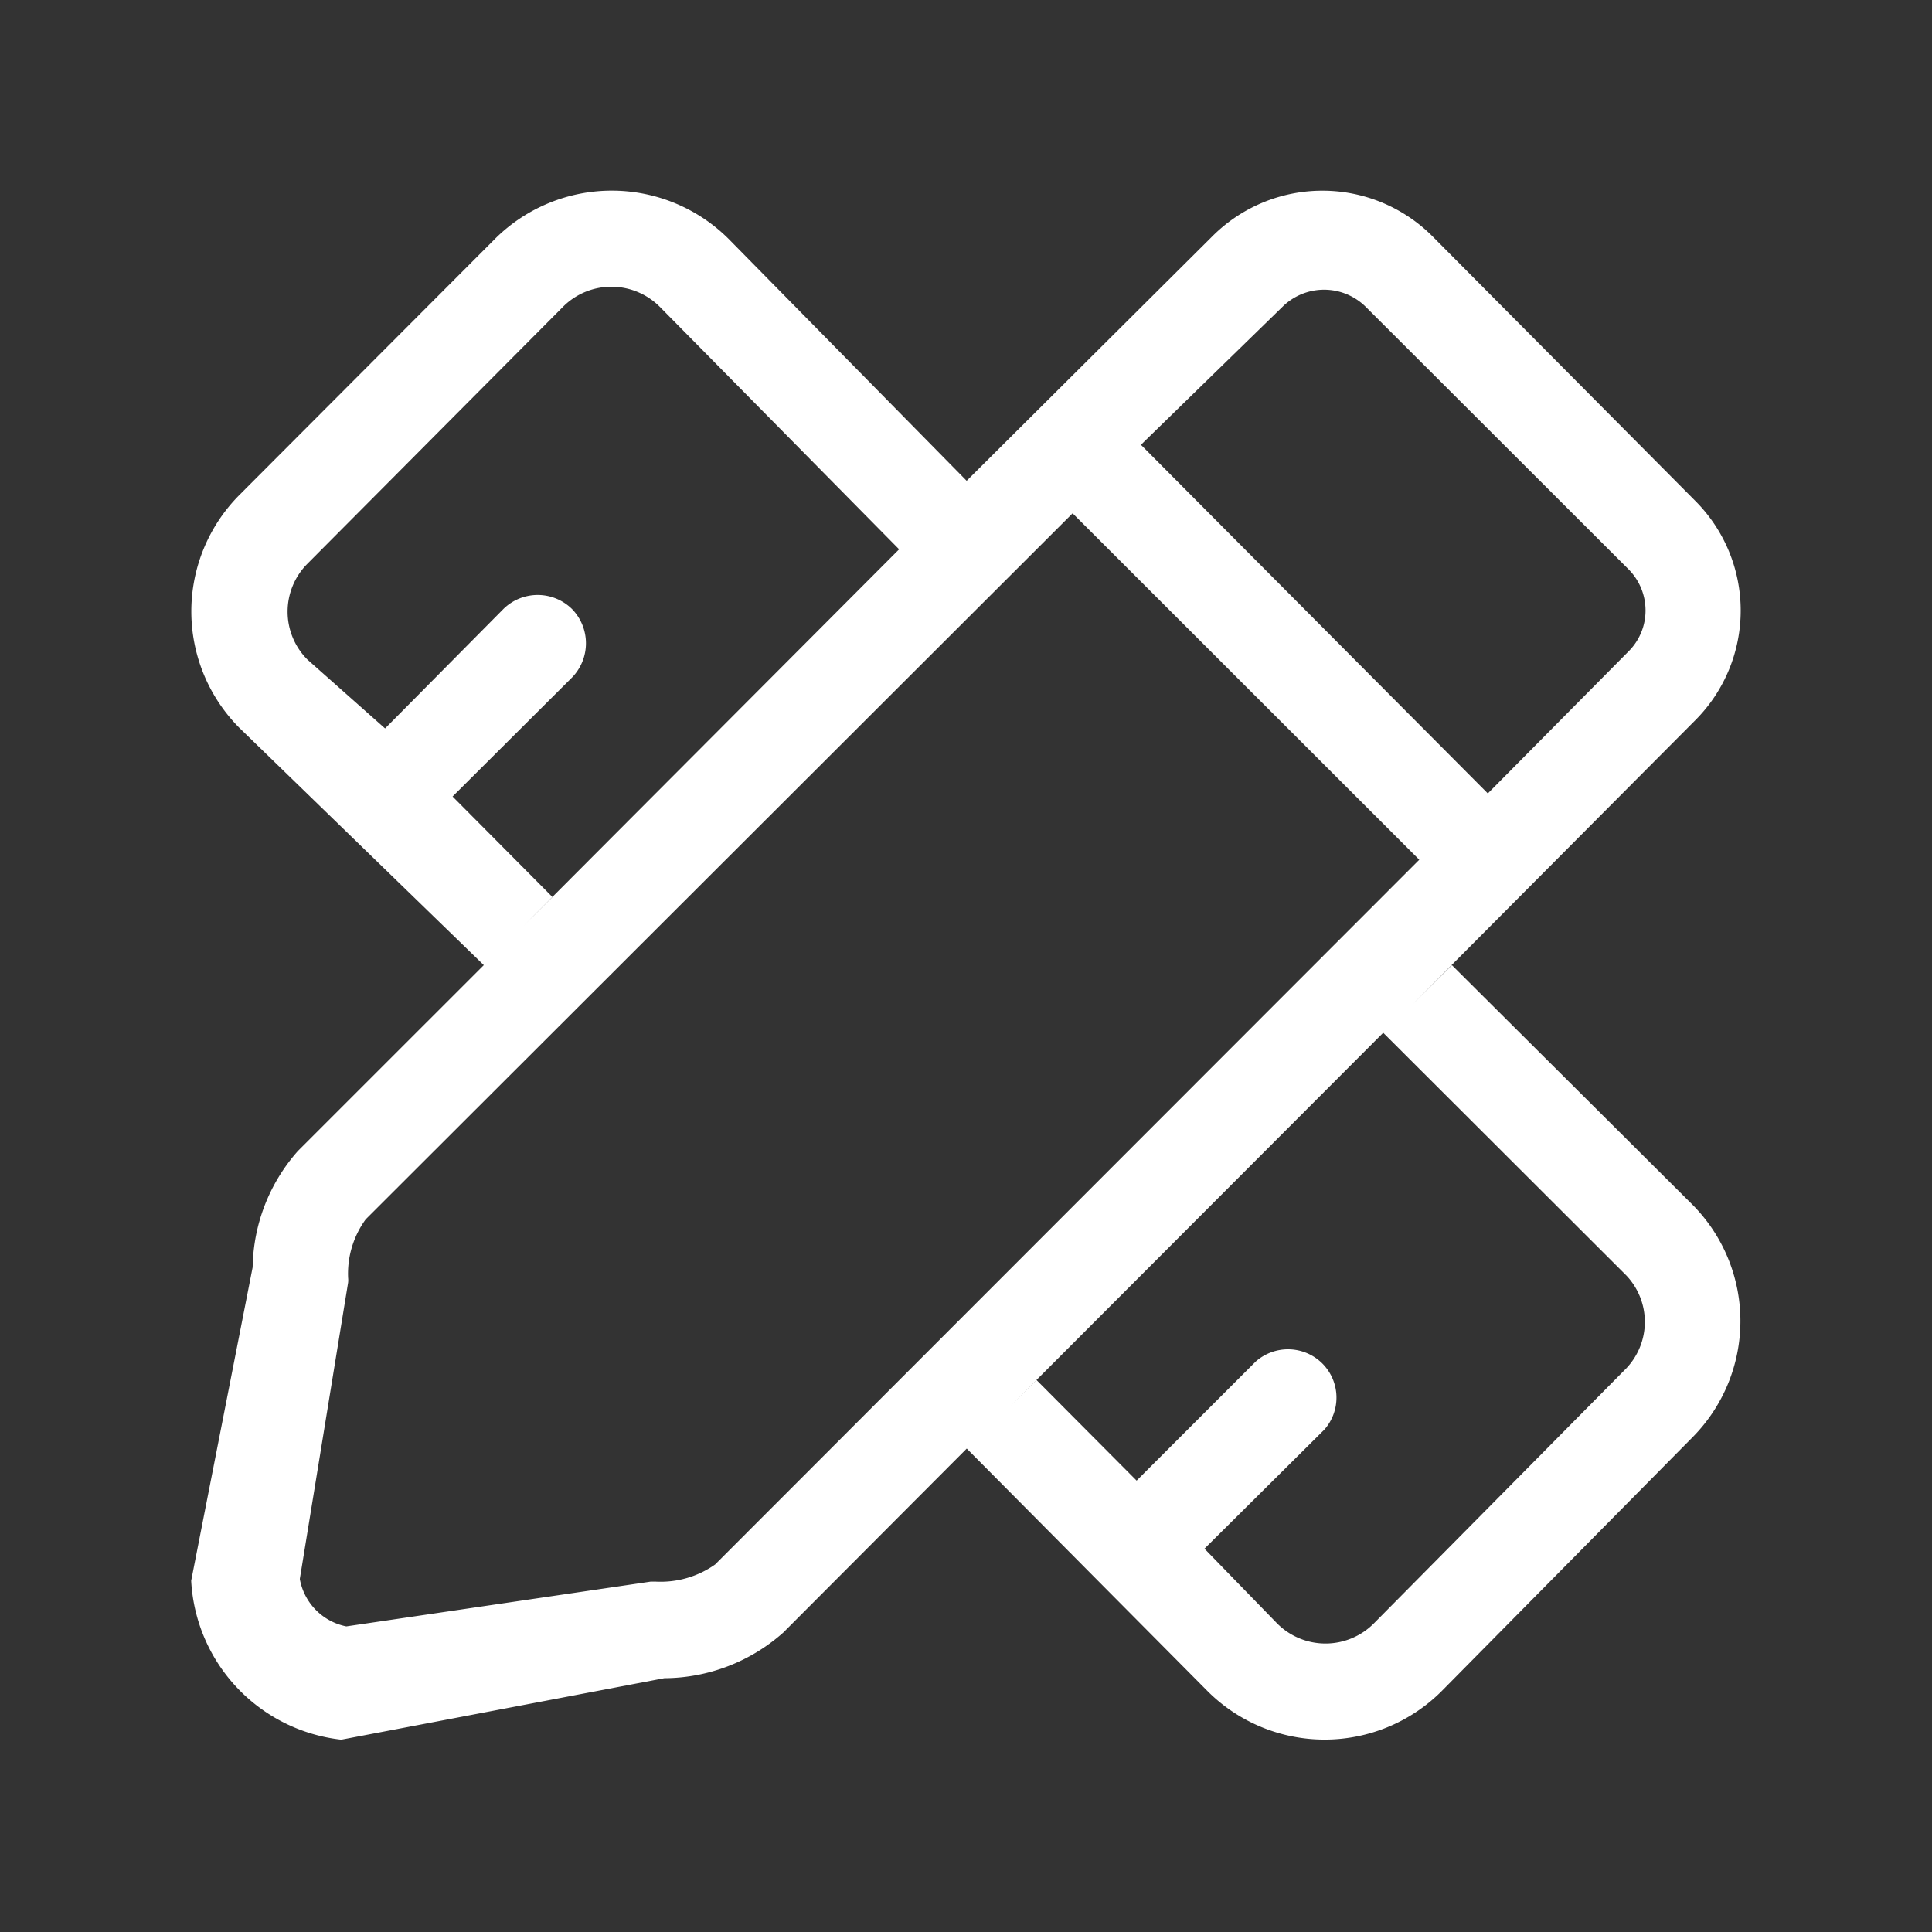 <svg xmlns="http://www.w3.org/2000/svg" width="44" height="44" viewBox="0 0 44 44">
  <rect x="0" y="0" width="44" height="44" fill="#333333" stroke="none"/>
  <defs>
    <style>
      .cls-1 {
        fill: #fff;
        fill-rule: evenodd;
      }
    </style>
  </defs>
  <path id="形状_49" data-name="形状 49" class="cls-1" d="M971.066,3560l-0.884.88,6.43-6.46a3.534,3.534,0,0,0,0-4.99l-6-6.04a3.543,3.543,0,0,0-4.99,0l-5.607,5.58-5.432-5.52a3.77,3.77,0,0,0-5.3,0l-5.838,5.85a3.76,3.76,0,0,0,0,5.29l5.573,5.41-4.231,4.23a4.085,4.085,0,0,0-1.033,2.65l-1.4,7.14a3.851,3.851,0,0,0,3.418,3.62l7.356-1.4a4.112,4.112,0,0,0,2.711-1.04l4.178-4.19,5.5,5.54a3.771,3.771,0,0,0,5.3,0l5.732-5.8a3.76,3.76,0,0,0,0-5.29Zm-3.851-15a1.348,1.348,0,0,1,1.881,0l5.988,5.98a1.33,1.33,0,0,1,.392.94,1.313,1.313,0,0,1-.392.94l-3.2,3.23-7.9-7.94Zm-18.908,11.16,2.72-2.71a1.117,1.117,0,0,0,0-1.56,1.114,1.114,0,0,0-1.563,0l-2.694,2.72L945,3553.04a1.545,1.545,0,0,1,0-2.18l5.829-5.86a1.557,1.557,0,0,1,2.19,0l5.458,5.53-8.567,8.59,0.672-.67Zm5.979,17.49a2.155,2.155,0,0,1-1.36.39H952.82l-6.933,1.02a1.342,1.342,0,0,1-1.059-1.08l1.1-6.75a0.5,0.5,0,0,0,0-.11,2.1,2.1,0,0,1,.4-1.33l16.1-16.08,7.895,7.89Zm20.745-4.46-5.74,5.8a1.555,1.555,0,0,1-2.208,0l-1.652-1.7,2.729-2.71a1.1,1.1,0,0,0-.047-1.51,1.108,1.108,0,0,0-1.516-.04l-2.711,2.71-2.279-2.29-0.592.59,8.487-8.5,5.529,5.52a1.536,1.536,0,0,1,0,2.13h0Zm0,0" transform="translate(-938 -3538.02)"/>
</svg>
